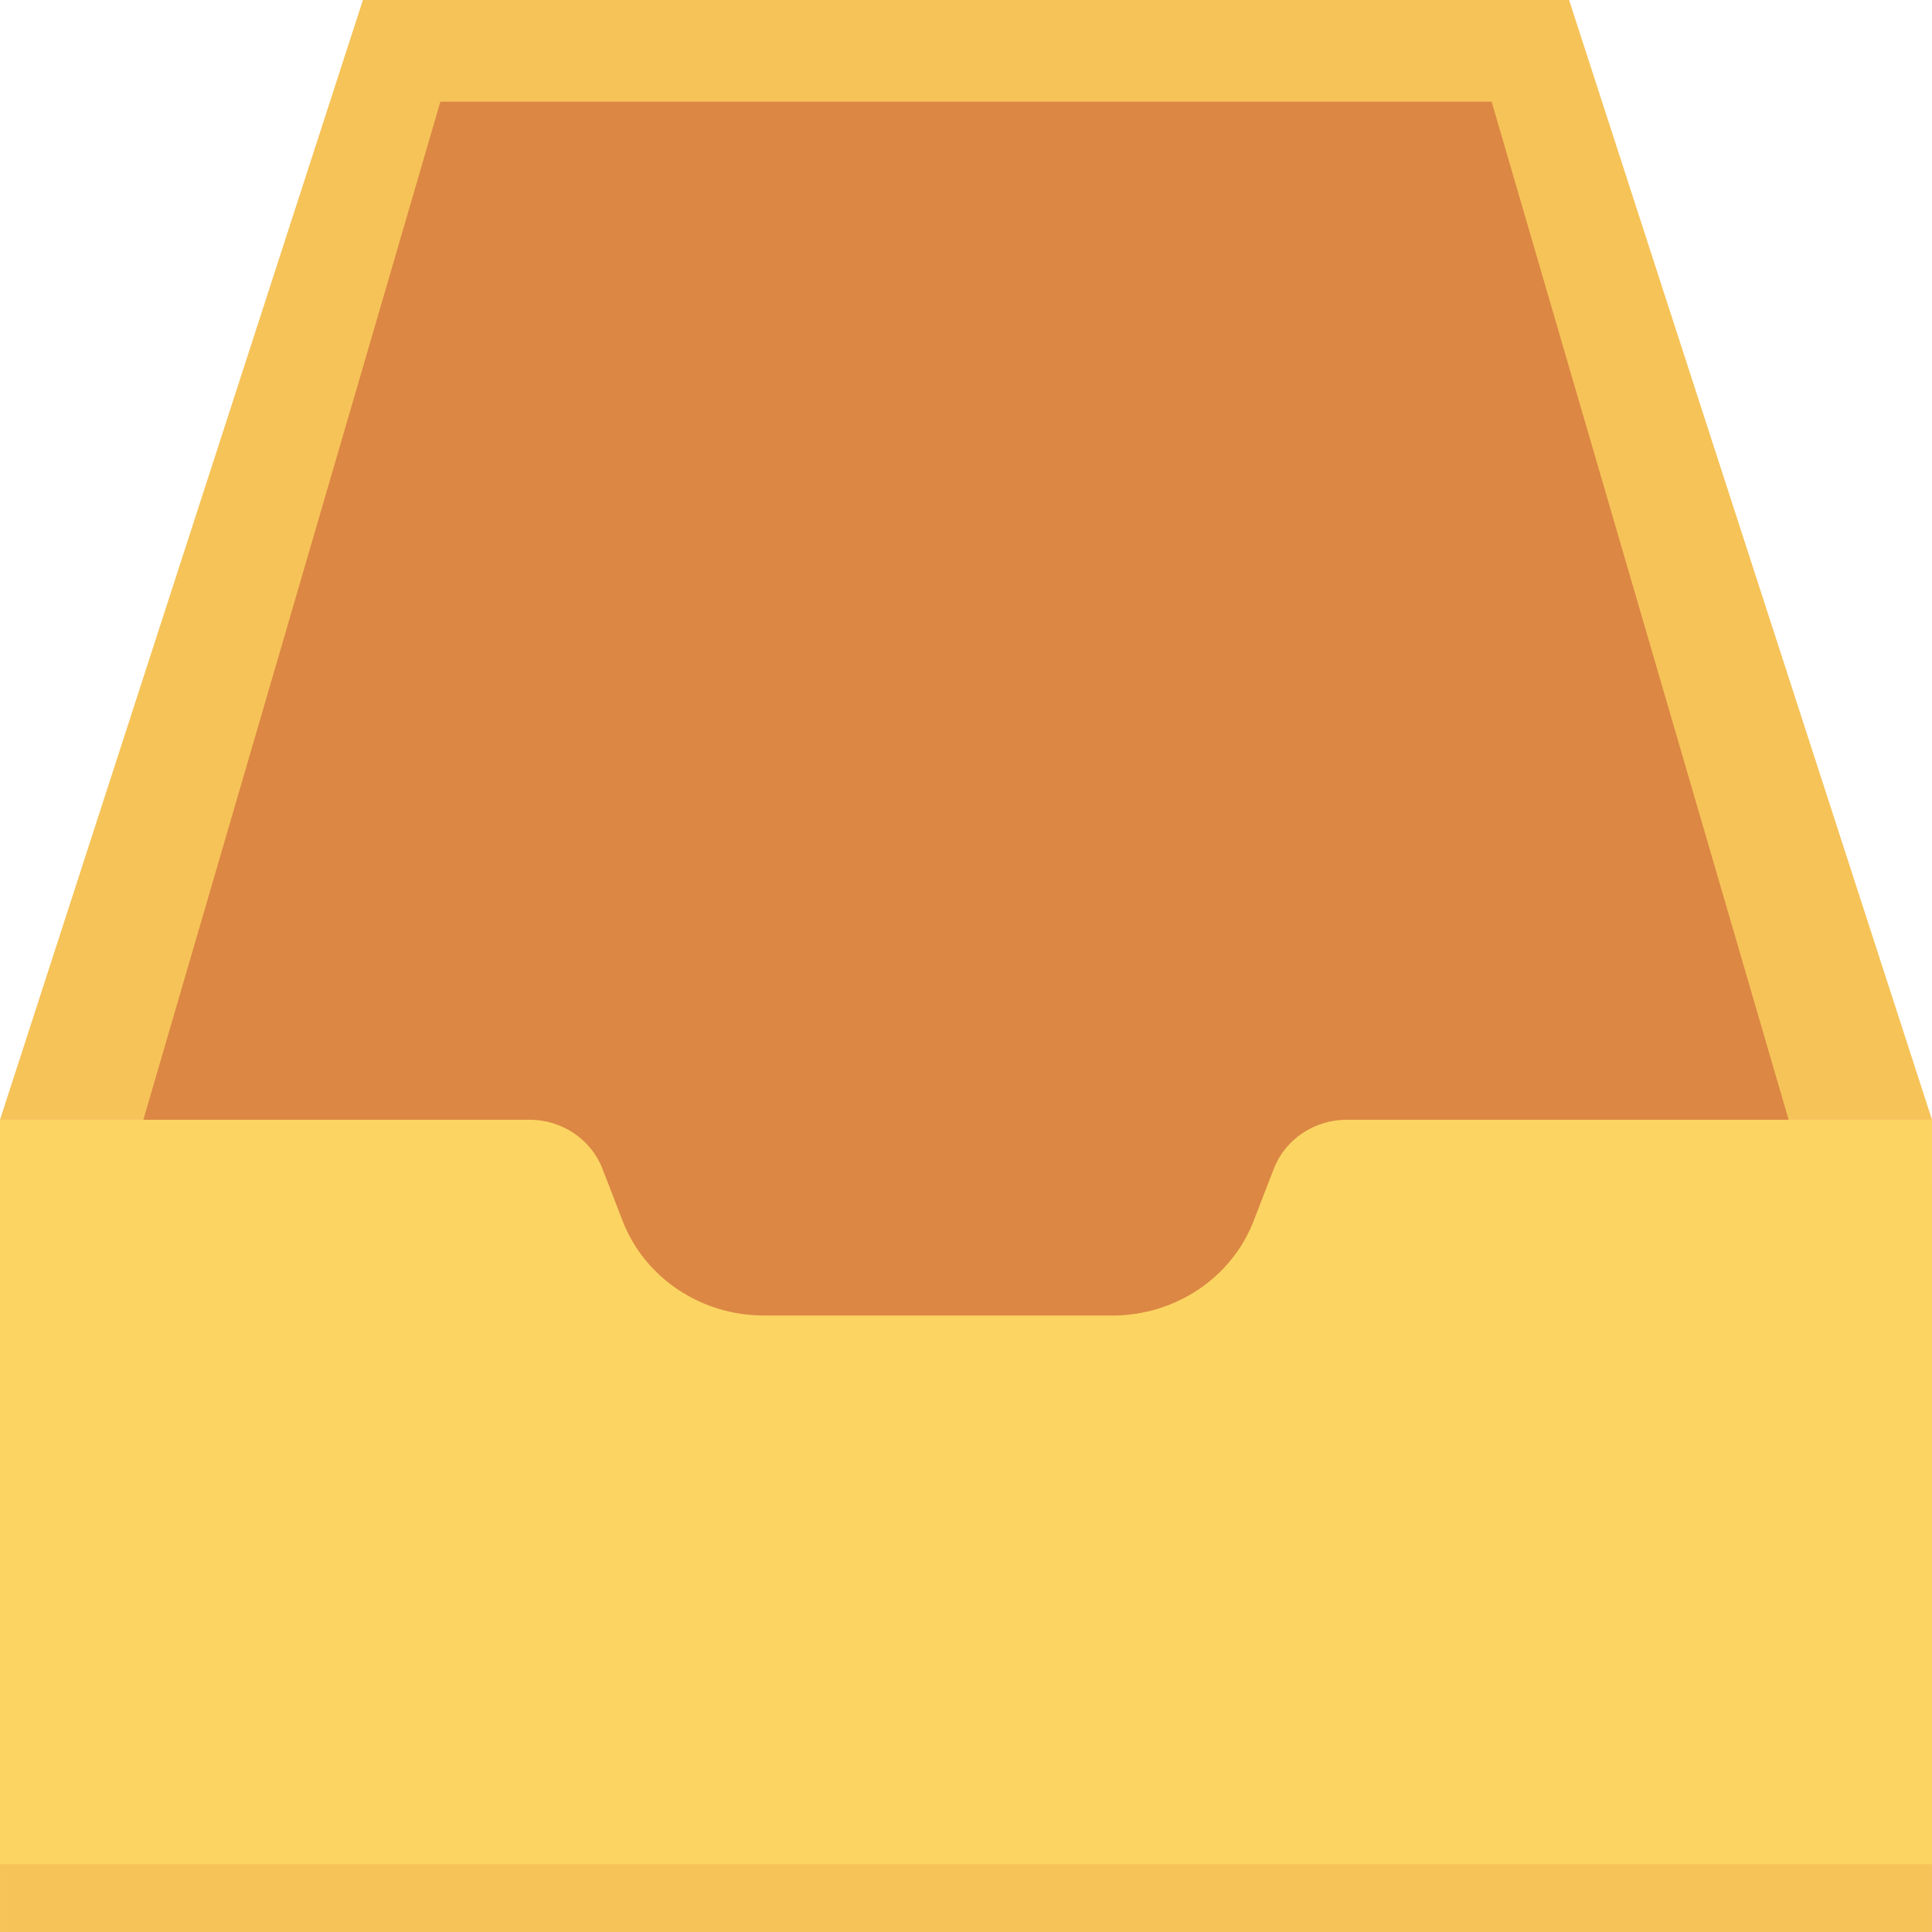 <?xml version="1.0" encoding="iso-8859-1"?>
<!-- Uploaded to: SVG Repo, www.svgrepo.com, Generator: SVG Repo Mixer Tools -->
<svg version="1.1" id="Layer_1" xmlns="http://www.w3.org/2000/svg" xmlns:xlink="http://www.w3.org/1999/xlink" 
	 viewBox="0 0 491.53 491.53" xml:space="preserve">
<rect x="0.005" y="302.131" style="fill:#F6C358;" width="491.52" height="189.399"/>
<rect x="0.005" y="284.872" style="fill:#FCD462;" width="491.52" height="189.399"/>
<polygon style="fill:#F6C358;" points="399.202,0 92.329,0 0.005,284.873 491.525,284.873 "/>
<path style="fill:#DC8744;" d="M379.494,25.869H112.039L36.477,284.873h98.19c8.284,0,15.696,4.964,18.594,12.449l5.149,13.302
	c5.601,14.472,19.928,24.065,35.938,24.065h88.659c16.011,0,30.338-9.594,35.939-24.067l5.147-13.299
	c2.898-7.486,10.31-12.45,18.593-12.45h112.368L379.494,25.869z"/>
</svg>
